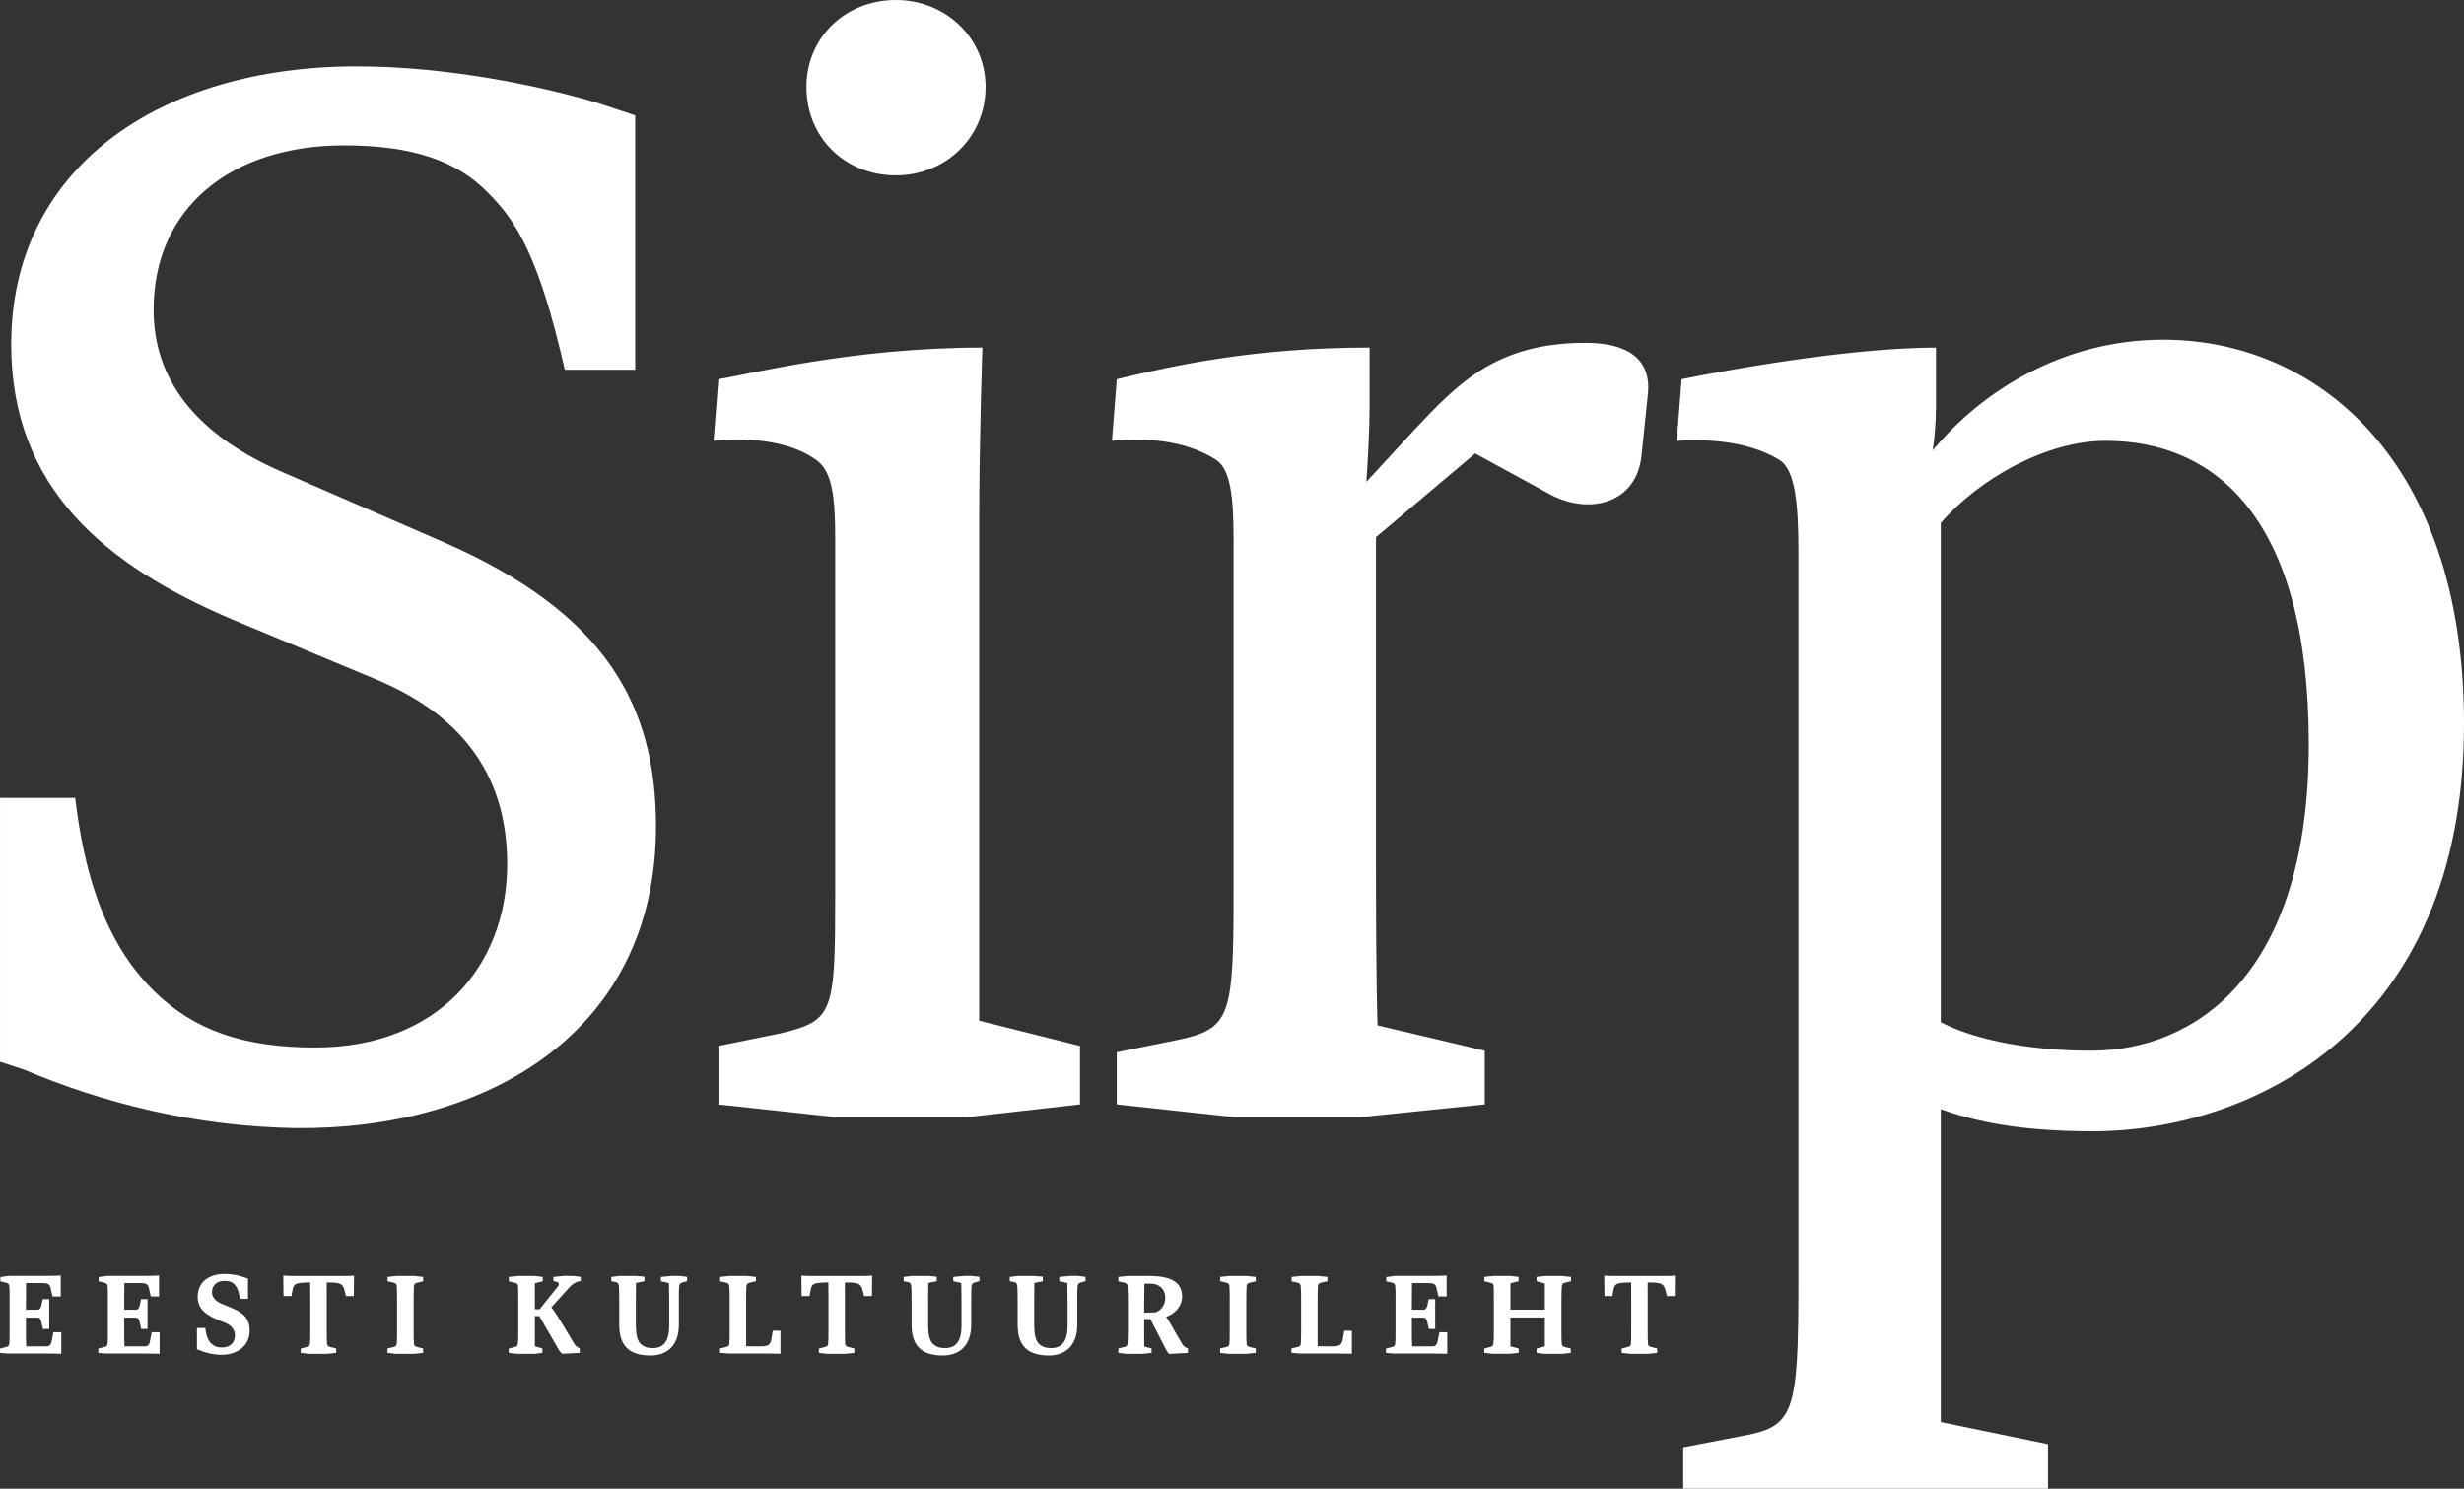 <svg width="235" height="142" viewBox="0 0 235 142" fill="none" xmlns="http://www.w3.org/2000/svg">
<rect x="0" y="0" width="235" height="142" fill="#333333" stroke="none"/>
<path d="M73.564 127.754C73.473 128.313 73.195 128.427 72.606 128.427H71.774C71.543 128.427 71.334 128.427 71.16 128.415V124.007C71.16 123.265 71.172 123.23 71.184 122.752C71.196 122.513 71.275 122.397 71.508 122.353L72.098 122.216V121.805L71.231 121.714H69.555L68.688 121.805V122.227L69.254 122.353C69.44 122.397 69.544 122.501 69.555 122.694C69.591 123.163 69.591 123.413 69.591 124.007V126.964C69.591 127.489 69.579 127.821 69.567 128.118C69.555 128.369 69.464 128.438 69.243 128.494L68.665 128.631V129.042L69.473 129.109H73.033L74.432 129.132V126.939H73.703L73.564 127.754ZM27.836 121.712C27.558 121.712 27.166 121.689 27.016 121.677L27.039 123.629H27.791C28.021 122.476 27.815 122.362 29.582 122.327C29.593 122.84 29.594 123.434 29.594 123.824V126.918C29.594 127.524 29.582 127.853 29.57 128.118C29.558 128.369 29.467 128.438 29.246 128.494L28.679 128.643V129.053L29.511 129.144H31.152L32.066 129.053V128.631L31.511 128.494C31.269 128.436 31.187 128.345 31.187 128.13C31.163 127.923 31.163 127.617 31.163 126.909V123.826C31.163 123.107 31.152 122.708 31.163 122.329C32.644 122.341 32.736 122.397 32.989 123.631H33.741L33.765 121.679C33.626 121.691 33.245 121.714 32.956 121.714L27.836 121.712ZM37.833 121.712L36.965 121.803V122.213L37.532 122.35C37.75 122.408 37.833 122.499 37.844 122.715C37.868 123.172 37.868 123.481 37.868 124.075V126.906C37.868 127.454 37.868 127.774 37.844 128.106C37.833 128.369 37.753 128.438 37.532 128.494L36.954 128.631V129.053L37.809 129.144H39.473L40.352 129.053V128.631L39.785 128.494C39.555 128.427 39.473 128.345 39.473 128.106C39.45 127.568 39.45 127.582 39.45 126.897V124.065C39.45 123.483 39.461 123.095 39.473 122.752C39.485 122.49 39.565 122.411 39.774 122.364L40.352 122.216V121.805L39.496 121.714L37.833 121.712ZM74.469 98.564L68.519 99.771V105.349L79.658 106.553H92.322L103.003 105.349V99.771L93.389 97.36V49.584C93.389 42.048 93.695 33.156 93.695 33.156C81.334 33.156 71.416 35.718 68.517 36.171L68.058 42.048C70.958 41.746 75.078 41.897 77.825 43.856C79.35 44.912 79.656 47.321 79.656 51.392V85.151C79.658 96.606 79.505 97.36 74.469 98.564ZM64.052 121.712L63.034 121.803V122.213L63.798 122.385C63.81 122.956 63.821 123.425 63.821 123.871V126.496C63.821 127.844 63.347 128.596 62.249 128.596C61.73 128.596 61.382 128.459 61.117 128.209C60.78 127.888 60.642 127.364 60.642 126.291V124.065C60.642 123.471 60.642 122.947 60.654 122.376L61.462 122.216V121.782L60.654 121.712H59.102L58.306 121.803V122.213L58.745 122.304C58.943 122.336 59.023 122.497 59.034 122.782C59.046 123.056 59.058 123.467 59.058 124.14V126.354C59.058 128.478 60.111 129.299 62.052 129.299C63.542 129.299 64.745 128.431 64.745 126.363V123.954C64.745 123.383 64.745 123.051 64.768 122.754C64.792 122.492 64.86 122.401 65.081 122.332L65.532 122.206V121.796L64.757 121.705H64.052V121.712ZM53.89 121.7L52.781 121.803V122.202L53.035 122.26C53.324 122.318 53.371 122.51 53.185 122.74L51.463 124.887H51.011V122.411L51.764 122.216V121.805L50.967 121.714H49.406L48.528 121.805V122.227L49.106 122.364C49.336 122.411 49.406 122.501 49.418 122.787C49.43 123.232 49.43 123.404 49.43 123.996V126.941C49.43 127.582 49.43 127.774 49.395 128.118C49.383 128.369 49.303 128.438 49.082 128.494L48.516 128.643V129.053L49.336 129.144H50.932L51.731 129.053V128.631L51.014 128.424V125.537H51.43L53.084 128.39C53.235 128.721 53.432 128.984 53.615 129.132L55.291 129.053V128.619C55.037 128.503 54.875 128.369 54.748 128.15C54.055 127.02 53.211 125.502 52.586 124.701C53.084 124.154 53.742 123.434 54.261 122.84C54.609 122.452 54.99 122.234 55.383 122.202V121.803L54.769 121.721L53.89 121.7ZM28.231 107.609C46.542 107.76 62.564 98.416 62.564 78.824C62.564 67.37 57.834 58.478 42.27 51.696L27.011 45.065C18.619 41.449 14.65 36.173 14.65 29.542C14.65 19.745 22.128 13.868 32.808 13.868C39.37 13.868 43.642 15.374 46.542 18.389C49.289 21.103 51.425 24.568 53.867 35.27H60.581V11.002L56.919 9.795C51.883 8.288 42.88 6.329 34.03 6.329C15.261 6.329 1.069 15.976 1.069 32.854C1.069 46.569 10.072 53.954 22.128 59.079L35.861 64.805C44.558 68.424 48.372 74.451 48.372 82.438C48.372 92.084 41.811 99.92 30.061 99.92C23.195 99.92 18.464 98.263 14.65 94.496C11.597 91.481 8.394 86.507 7.172 76.109H0.002V101.278L2.291 102.03C9.767 105.196 18.619 107.459 28.231 107.609ZM22.217 124.818L21.108 124.349C20.541 124.107 20.217 123.731 20.217 123.242C20.217 122.589 20.713 122.179 21.385 122.179C21.86 122.179 22.125 122.269 22.356 122.51C22.576 122.738 22.771 123.105 22.887 123.891H23.65V121.963L23.373 121.872C22.992 121.724 22.252 121.519 21.42 121.519C19.93 121.519 18.854 122.295 18.854 123.687C18.854 124.794 19.559 125.365 20.588 125.811L21.491 126.187C22.069 126.428 22.405 126.837 22.405 127.396C22.405 128.069 21.942 128.538 21.19 128.538C20.727 128.538 20.415 128.424 20.137 128.15C19.907 127.921 19.665 127.533 19.583 126.677H18.784V128.721L19.014 128.789C19.489 128.995 20.238 129.223 21.094 129.234C22.562 129.246 23.81 128.436 23.81 126.918C23.813 125.927 23.373 125.298 22.217 124.818ZM85.455 16.728C90.186 16.728 94 13.111 94 8.288C94 3.616 90.186 0 85.455 0C80.572 0 76.911 3.616 76.911 8.288C76.911 13.111 80.572 16.728 85.455 16.728ZM4.923 127.958C4.867 128.29 4.693 128.427 4.449 128.427H2.498C2.463 127.765 2.475 127.352 2.475 126.635V125.686H3.595C3.769 125.686 3.885 125.834 3.932 126.05L4.094 126.769H4.695V123.926H4.08L3.941 124.555C3.882 124.771 3.779 124.931 3.617 124.931H2.475V124.063C2.475 123.413 2.486 122.889 2.486 122.385H3.852C4.592 122.385 4.731 122.476 4.822 122.854L5.008 123.664H5.795V121.668C5.459 121.691 5.102 121.703 4.766 121.703H0.867L0.035 121.816V122.227L0.578 122.353C0.797 122.411 0.879 122.501 0.891 122.717C0.926 123.139 0.914 123.437 0.914 124.007V126.941C0.914 127.524 0.914 127.798 0.891 128.106C0.879 128.357 0.799 128.448 0.578 128.494L0 128.643V129.053L0.705 129.111H4.472C4.923 129.111 5.386 129.123 5.847 129.135V127.081H5.095L4.923 127.958ZM14.3 127.958C14.241 128.29 14.069 128.427 13.825 128.427H11.872C11.837 127.765 11.849 127.352 11.849 126.635V125.686H12.97C13.144 125.686 13.259 125.834 13.306 126.05L13.468 126.769H14.069V123.926H13.456L13.318 124.555C13.259 124.771 13.155 124.931 12.993 124.931H11.849V124.063C11.849 123.413 11.86 122.889 11.86 122.385H13.226C13.966 122.385 14.105 122.476 14.196 122.854L14.382 123.664H15.169V121.668C14.836 121.691 14.476 121.703 14.14 121.703H10.241L9.409 121.816V122.227L9.952 122.353C10.171 122.411 10.253 122.501 10.265 122.717C10.3 123.139 10.288 123.437 10.288 124.007V126.941C10.288 127.524 10.288 127.798 10.265 128.106C10.253 128.357 10.173 128.448 9.952 128.494L9.374 128.643V129.053L10.079 129.111H13.846C14.297 129.111 14.76 129.123 15.221 129.135V127.081H14.469L14.3 127.958ZM128.068 127.754C127.976 128.313 127.699 128.427 127.109 128.427H126.277C126.047 128.427 125.838 128.427 125.664 128.415V124.007C125.664 123.265 125.676 123.23 125.687 122.752C125.699 122.513 125.779 122.397 126.012 122.353L126.602 122.216V121.805L125.734 121.714H124.057L123.189 121.805V122.227L123.756 122.353C123.941 122.397 124.045 122.501 124.057 122.694C124.092 123.163 124.092 123.413 124.092 124.007V126.964C124.092 127.489 124.08 127.821 124.068 128.118C124.057 128.369 123.965 128.438 123.744 128.494L123.166 128.631V129.042L123.977 129.109H127.535L128.933 129.132V126.939H128.204L128.068 127.754ZM147.383 121.712L146.551 121.803V122.213L147.338 122.429V124.929H144.055V122.418L144.831 122.211V121.8L144.01 121.71H142.45L141.571 121.8V122.223L142.149 122.36C142.382 122.406 142.45 122.497 142.462 122.782C142.473 123.228 142.473 123.399 142.473 123.991V126.937C142.473 127.577 142.473 127.77 142.438 128.113C142.426 128.364 142.347 128.434 142.126 128.489L141.559 128.638V129.049L142.379 129.139H143.987L144.842 129.049V128.631L144.055 128.427V125.674H147.338V128.427L146.551 128.643V129.053L147.383 129.144H148.967L149.81 129.053V128.631L149.244 128.494C149.025 128.436 148.955 128.334 148.943 128.118C148.92 127.593 148.92 127.41 148.92 126.862V123.905C148.92 123.276 148.943 123.072 148.952 122.763C148.976 122.478 149.035 122.411 149.265 122.353L149.831 122.216V121.805L148.976 121.714L147.383 121.712ZM137.106 127.958C137.047 128.29 136.876 128.427 136.631 128.427H134.679C134.646 127.765 134.655 127.352 134.655 126.635V125.686H135.776C135.95 125.686 136.065 125.834 136.112 126.05L136.274 126.769H136.876V123.926H136.262L136.124 124.555C136.065 124.771 135.962 124.931 135.799 124.931H134.655V124.063C134.655 123.413 134.667 122.889 134.667 122.385H136.03C136.77 122.385 136.909 122.476 137 122.854L137.186 123.664H137.971V121.668C137.635 121.691 137.278 121.703 136.942 121.703H133.048L132.216 121.816V122.227L132.759 122.353C132.977 122.411 133.059 122.501 133.071 122.717C133.106 123.139 133.095 123.437 133.095 124.007V126.941C133.095 127.524 133.095 127.798 133.071 128.106C133.059 128.357 132.979 128.448 132.759 128.494L132.18 128.643V129.053L132.885 129.111H136.655C137.106 129.111 137.569 129.123 138.03 129.135V127.081H137.28L137.106 127.958ZM153.822 121.712C153.544 121.712 153.15 121.689 153.001 121.677L153.025 123.629H153.775C154.007 122.476 153.798 122.362 155.568 122.327C155.577 122.84 155.577 123.434 155.577 123.824V126.918C155.577 127.524 155.568 127.853 155.554 128.118C155.542 128.369 155.45 128.438 155.229 128.494L154.663 128.643V129.053L155.495 129.144H157.135L158.049 129.053V128.631L157.495 128.494C157.253 128.436 157.17 128.345 157.17 128.13C157.147 127.923 157.147 127.617 157.147 126.909V123.826C157.147 123.107 157.135 122.708 157.147 122.329C158.627 122.341 158.719 122.397 158.973 123.631H159.725L159.748 121.679C159.61 121.691 159.229 121.714 158.94 121.714L153.822 121.712ZM206.311 32.404C196.85 32.404 189.067 37.227 184.336 42.955C184.489 41.899 184.642 40.393 184.642 38.736V33.16C174.875 33.16 160.38 36.175 160.38 36.175L159.922 42.052C162.211 41.901 166.483 41.901 169.689 43.86C171.214 44.766 171.519 48.08 171.519 52.601V122.38C171.519 135.042 171.061 136.095 166.028 137.001L160.536 138.057V143H195.325V137.757L185.1 135.647V105.799C189.22 107.305 193.95 107.909 199.597 107.909C214.55 107.909 235 98.414 235 69.025C235 43.707 220.808 32.404 206.311 32.404ZM199.445 100.224C193.95 100.224 188.611 99.321 185.1 97.511V49.886C188.764 45.666 195.172 42.048 200.817 42.048C211.192 42.048 220.197 49.282 220.197 70.984C220.197 92.989 209.364 100.224 199.445 100.224ZM156.564 43.405L157.175 37.526C157.481 34.209 155.192 32.703 151.223 32.703C142.678 32.703 139.017 36.621 134.895 40.992L130.317 45.965C130.47 43.705 130.622 40.841 130.622 38.882V33.156C119.789 33.156 112.158 34.813 106.511 36.171L106.053 42.048C108.953 41.746 112.92 41.897 115.973 43.856C117.345 44.761 117.65 47.321 117.65 51.392V85.151C117.65 96.907 117.345 98.112 112.462 99.168L106.511 100.373V105.346L117.65 106.551H129.859L141.606 105.346V100.222L131.384 97.81C131.384 97.81 131.231 94.946 131.231 81.985V51.241L140.692 43.255L147.864 47.172C151.528 49.134 156.108 48.078 156.564 43.405ZM112.727 128.164C112.335 127.512 111.94 126.807 111.547 126.122C111.444 125.939 111.317 125.758 111.214 125.618C112.126 125.289 112.739 124.546 112.739 123.666C112.739 122.364 111.768 121.714 109.618 121.714H107.515L106.659 121.805V122.227L107.226 122.353C107.468 122.411 107.527 122.501 107.538 122.717C107.574 123.265 107.574 123.666 107.574 124.363V126.76C107.574 127.457 107.562 127.856 107.538 128.118C107.527 128.38 107.447 128.448 107.214 128.494L106.659 128.631V129.053L107.447 129.144H108.925L109.827 129.053V128.631L109.132 128.448C109.132 128.448 109.122 127.786 109.122 126.769V125.823C109.317 125.823 109.515 125.834 109.712 125.823L111.202 128.724C111.284 128.896 111.388 129.03 111.491 129.146L113.296 129.056V128.608C113.004 128.552 112.854 128.38 112.727 128.164ZM110.161 125.196L109.122 125.207V124.453C109.122 123.745 109.132 122.982 109.146 122.455C109.214 122.455 109.411 122.443 109.712 122.443C110.544 122.443 111.134 122.947 111.134 123.801C111.134 124.5 110.727 125.024 110.161 125.196ZM102.046 121.712L101.029 121.803V122.213L101.793 122.385C101.804 122.956 101.816 123.425 101.816 123.871V126.496C101.816 127.844 101.341 128.596 100.244 128.596C99.725 128.596 99.377 128.459 99.111 128.209C98.775 127.888 98.637 127.364 98.637 126.291V124.065C98.637 123.471 98.637 122.947 98.648 122.376L99.457 122.216V121.782L98.648 121.712H97.1L96.303 121.803V122.213L96.743 122.304C96.94 122.336 97.02 122.497 97.031 122.782C97.043 123.056 97.055 123.467 97.055 124.14V126.354C97.055 128.478 98.106 129.299 100.049 129.299C101.539 129.299 102.742 128.431 102.742 126.363V123.954C102.742 123.383 102.742 123.051 102.766 122.754C102.789 122.492 102.857 122.401 103.078 122.332L103.529 122.206V121.796L102.754 121.705H102.046V121.712ZM117.246 121.712L116.379 121.803V122.213L116.945 122.35C117.166 122.408 117.246 122.499 117.258 122.715C117.281 123.172 117.281 123.481 117.281 124.075V126.906C117.281 127.454 117.281 127.774 117.258 128.106C117.246 128.369 117.166 128.438 116.945 128.494L116.367 128.631V129.053L117.223 129.144H118.887L119.765 129.053V128.631L119.199 128.494C118.969 128.427 118.887 128.345 118.887 128.106C118.863 127.568 118.863 127.582 118.863 126.897V124.065C118.863 123.483 118.875 123.095 118.887 122.752C118.898 122.49 118.978 122.411 119.187 122.364L119.765 122.216V121.805L118.91 121.714L117.246 121.712ZM91.932 121.712L90.915 121.803V122.213L91.678 122.385C91.69 122.956 91.702 123.425 91.702 123.871V126.496C91.702 127.844 91.227 128.596 90.129 128.596C89.61 128.596 89.262 128.459 88.997 128.209C88.661 127.888 88.522 127.364 88.522 126.291V124.065C88.522 123.471 88.522 122.947 88.534 122.376L89.342 122.216V121.782L88.534 121.712H86.985L86.189 121.803V122.213L86.628 122.304C86.826 122.336 86.905 122.497 86.917 122.782C86.929 123.056 86.941 123.467 86.941 124.14V126.354C86.941 128.478 87.993 129.299 89.934 129.299C91.424 129.299 92.628 128.431 92.628 126.363V123.954C92.628 123.383 92.628 123.051 92.651 122.754C92.675 122.492 92.743 122.401 92.964 122.332L93.415 122.206V121.796L92.639 121.705H91.932V121.712ZM77.252 121.712C76.974 121.712 76.582 121.689 76.431 121.677L76.455 123.629H77.207C77.437 122.476 77.23 122.362 79 122.327C79.012 122.84 79.012 123.434 79.012 123.824V126.918C79.012 127.524 79 127.853 78.988 128.118C78.977 128.369 78.885 128.438 78.664 128.494L78.098 128.643V129.053L78.93 129.144H80.57L81.484 129.053V128.631L80.929 128.494C80.687 128.436 80.605 128.345 80.605 128.13C80.582 127.923 80.582 127.617 80.582 126.909V123.826C80.582 123.107 80.57 122.708 80.582 122.329C82.062 122.341 82.154 122.397 82.407 123.631H83.159L83.183 121.679C83.044 121.691 82.664 121.714 82.375 121.714L77.252 121.712Z" fill="white"/>
</svg>
